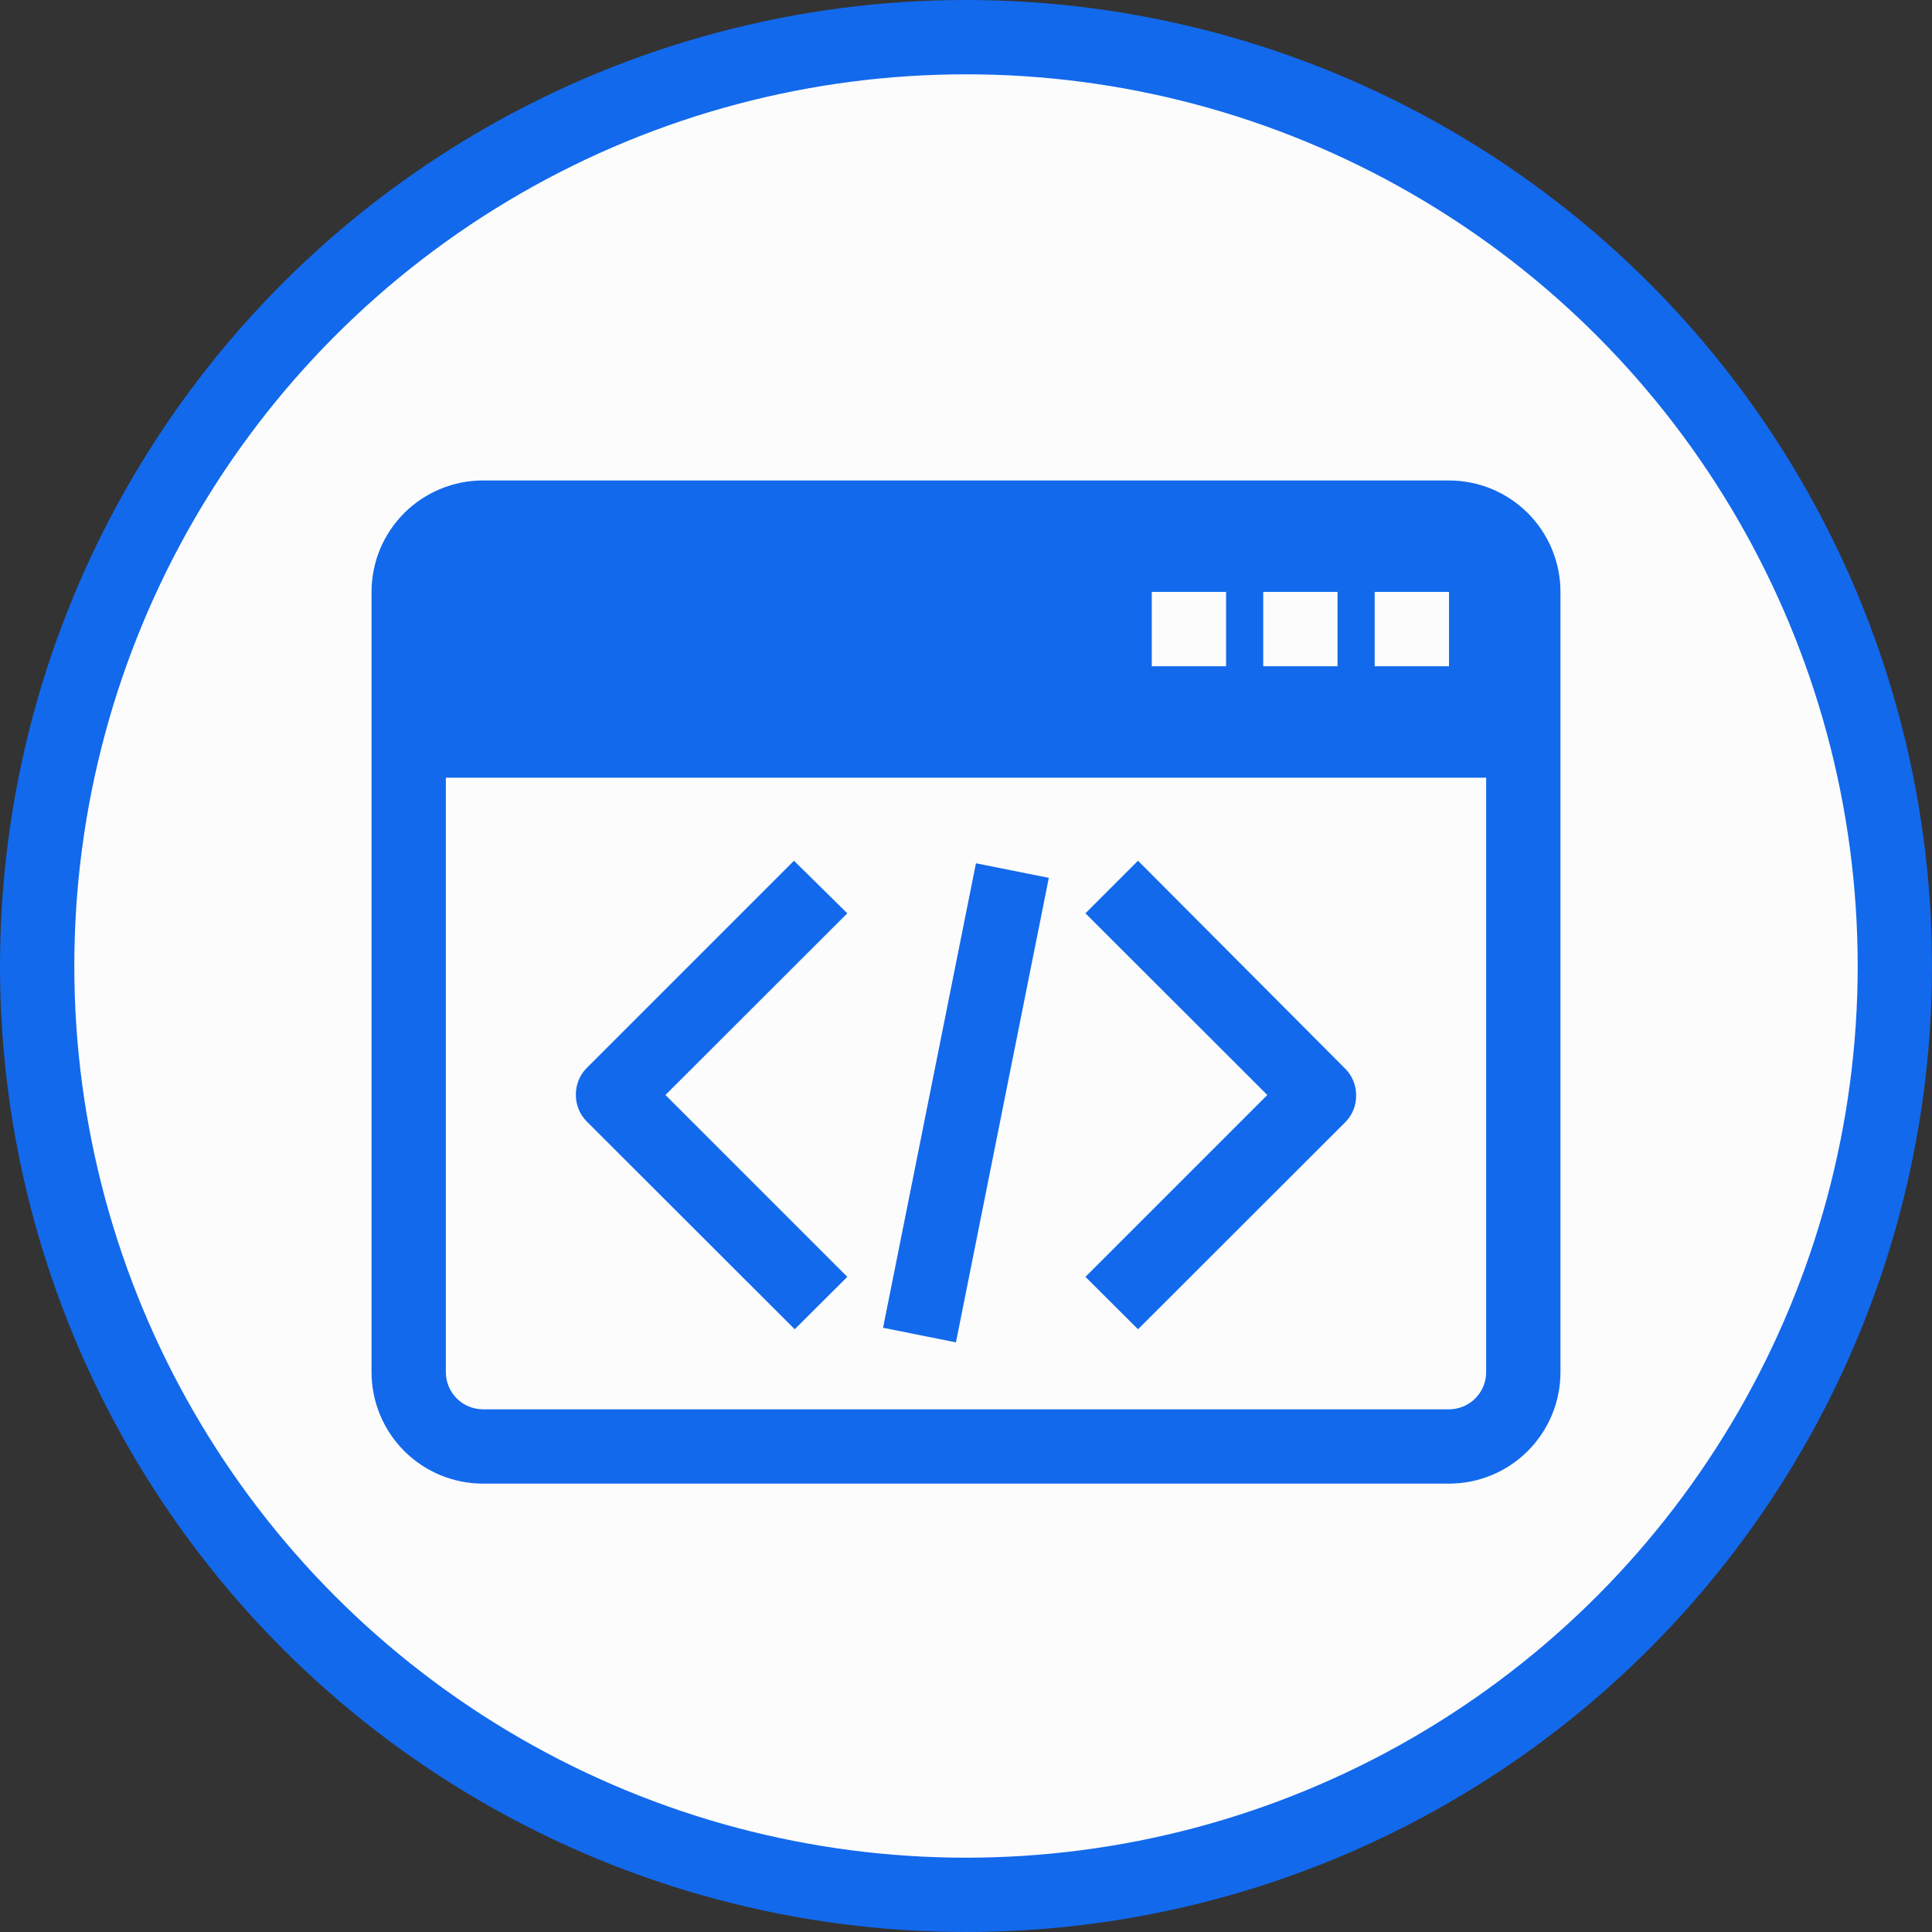 <svg width="52" height="52" viewBox="0 0 52 52" fill="none" xmlns="http://www.w3.org/2000/svg">
<rect x="0" y="0" width="52" height="52" fill="#333333" stroke="none"/>
<circle cx="26" cy="26" r="25" fill="#FCFCFC" stroke="#1269EC" stroke-width="2"/>
<g clip-path="url(#clip0_39_2851)">
<path d="M39 12.932H13C12.204 12.932 11.441 13.248 10.879 13.81C10.316 14.373 10 15.136 10 15.932V36.932C10 37.727 10.316 38.49 10.879 39.053C11.441 39.616 12.204 39.932 13 39.932H39C39.796 39.932 40.559 39.616 41.121 39.053C41.684 38.49 42 37.727 42 36.932V15.932C42 15.136 41.684 14.373 41.121 13.81C40.559 13.248 39.796 12.932 39 12.932ZM37 15.932H39V17.932H37V15.932ZM34 15.932H36V17.932H34V15.932ZM31 15.932H33V17.932H31V15.932ZM40 36.932C40 37.197 39.895 37.451 39.707 37.639C39.52 37.826 39.265 37.932 39 37.932H13C12.735 37.932 12.48 37.826 12.293 37.639C12.105 37.451 12 37.197 12 36.932V20.932H40V36.932Z" fill="#1269EC"/>
<path d="M21.37 23.167L15.77 28.767C15.592 28.958 15.495 29.211 15.5 29.472C15.499 29.604 15.525 29.734 15.575 29.856C15.624 29.978 15.697 30.089 15.79 30.182L21.39 35.777L22.805 34.367L17.91 29.472L22.805 24.582L21.37 23.167ZM30.63 23.167L29.215 24.582L34.11 29.472L29.215 34.367L30.63 35.777L36.23 30.182C36.41 29.99 36.507 29.735 36.5 29.472C36.5 29.208 36.396 28.954 36.21 28.767L30.63 23.167Z" fill="#1269EC"/>
<path d="M26.268 23.235L23.768 35.737L25.729 36.13L28.229 23.627L26.268 23.235Z" fill="#1269EC"/>
</g>
<defs>
<clipPath id="clip0_39_2851">
<rect width="32" height="32" fill="white" transform="translate(10 10.432)"/>
</clipPath>
</defs>
</svg>

